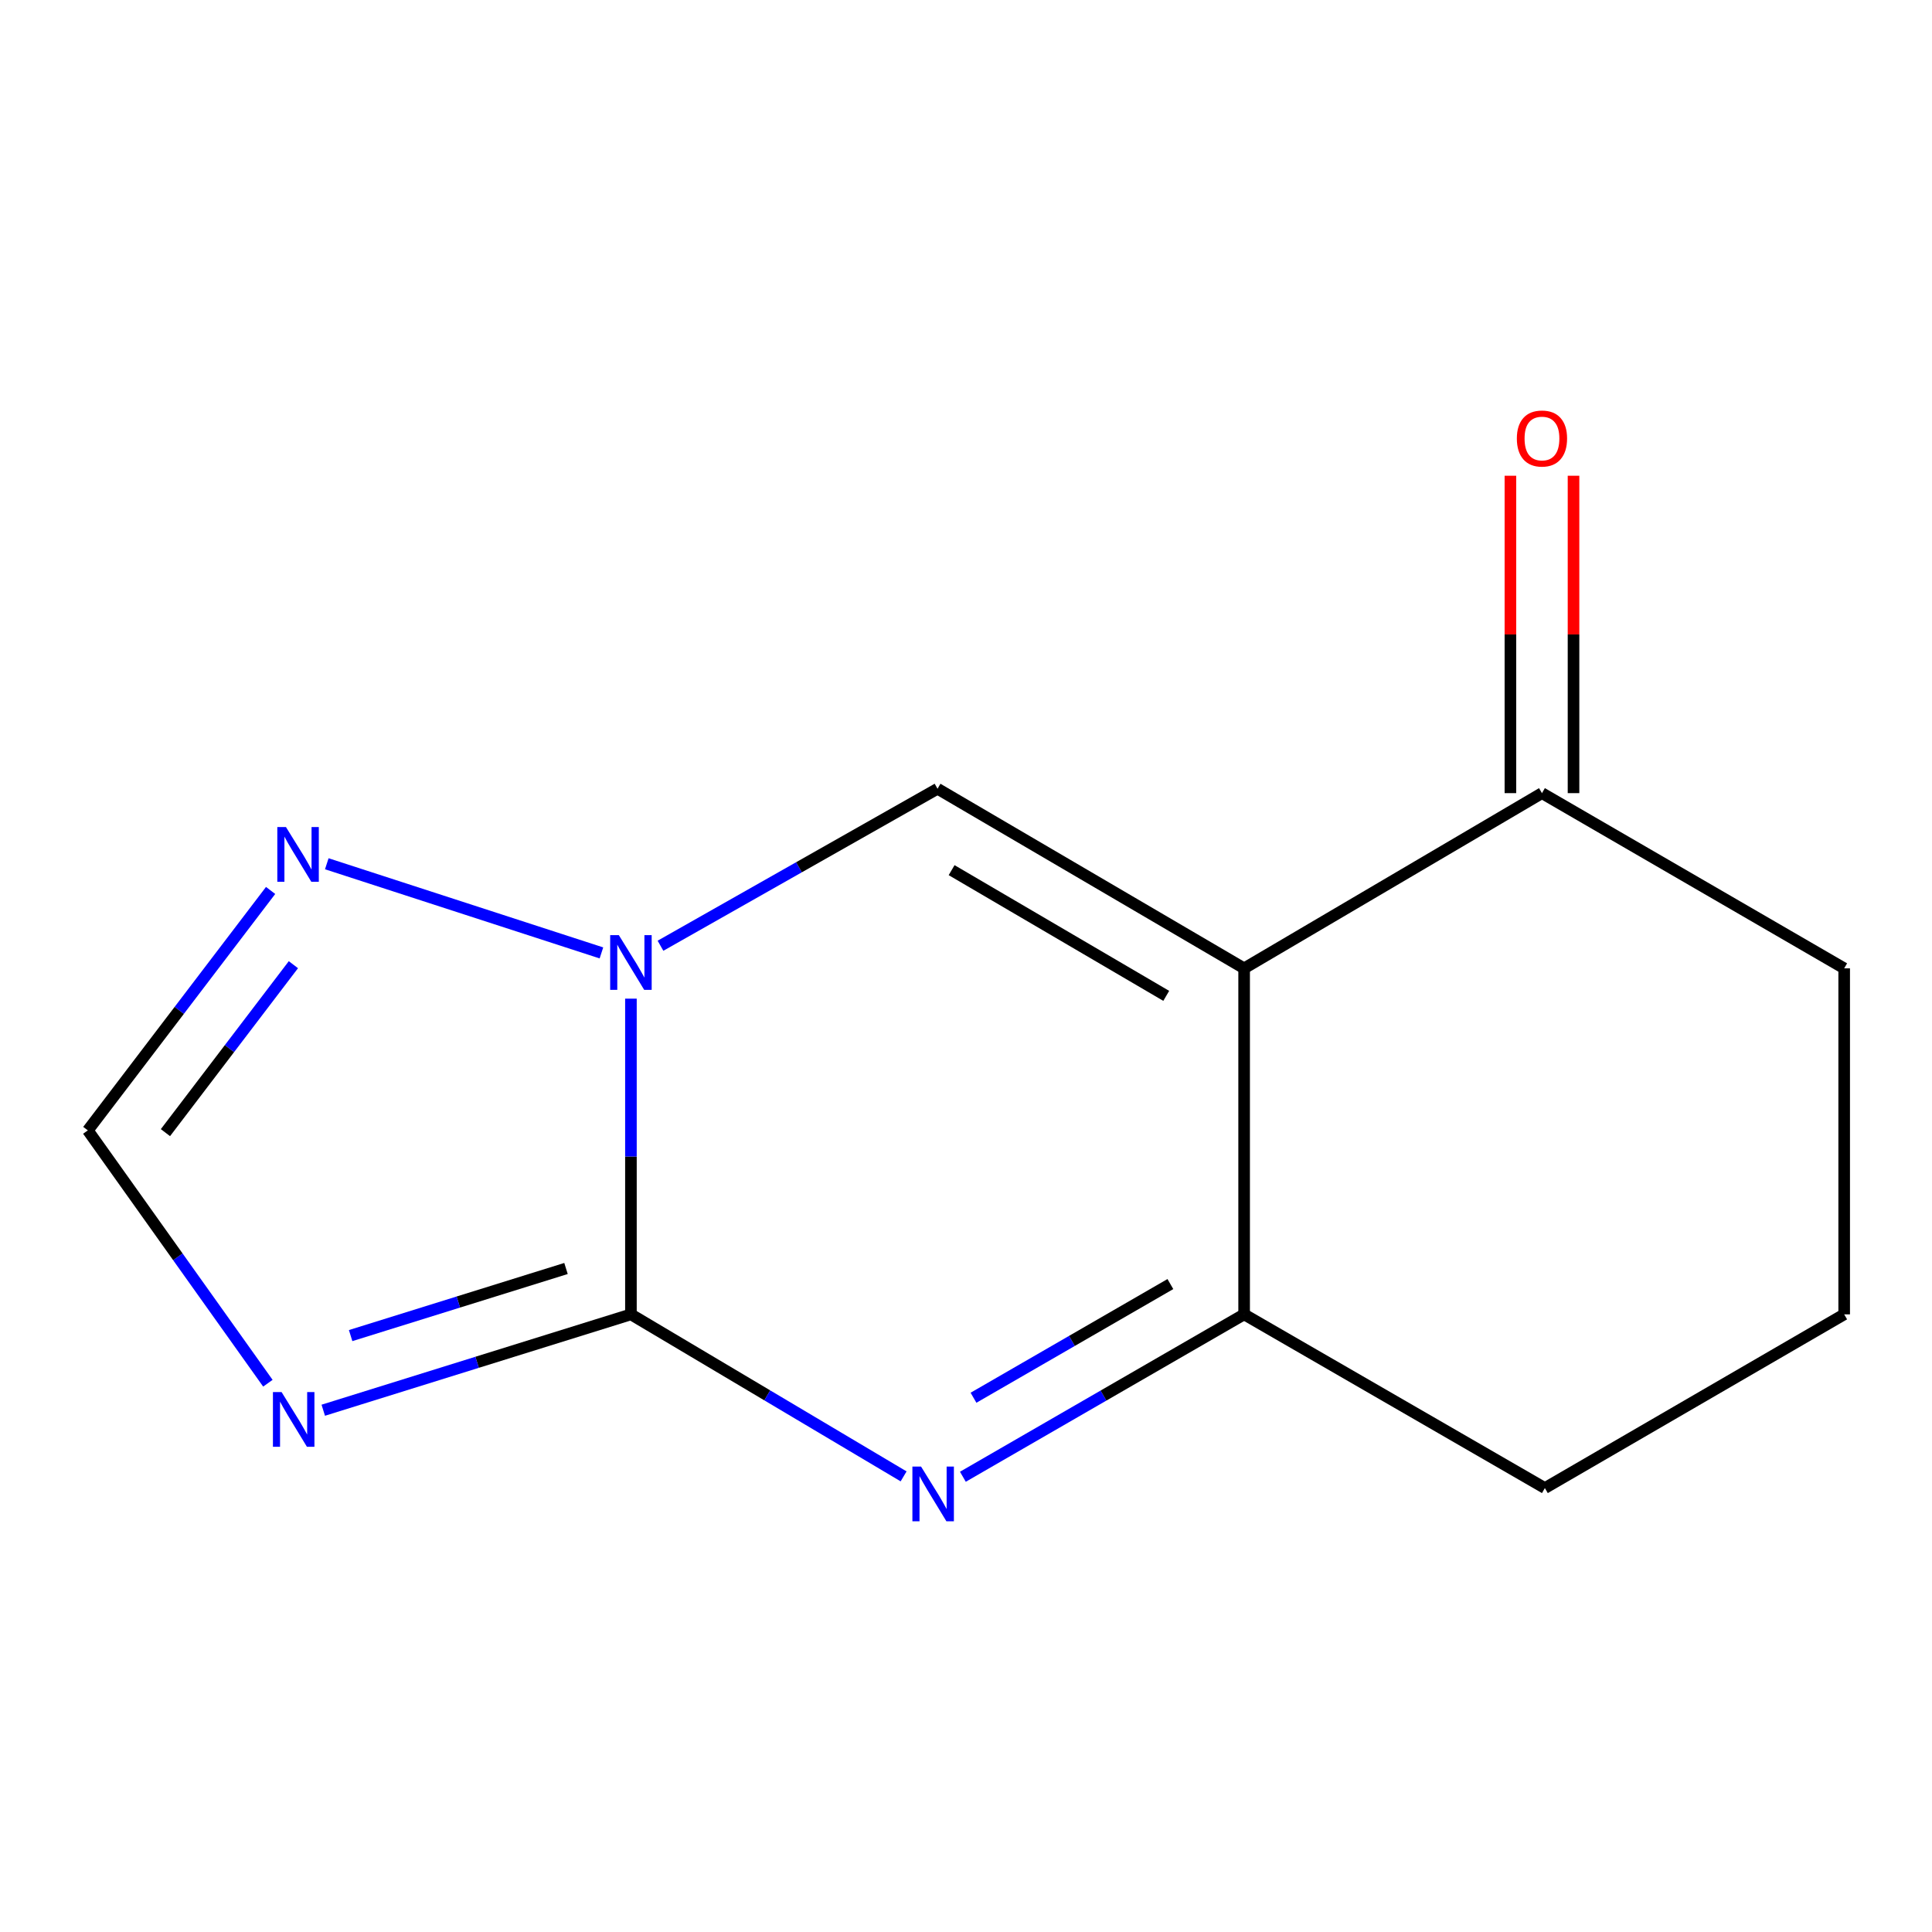 <?xml version='1.0' encoding='iso-8859-1'?>
<svg version='1.1' baseProfile='full'
              xmlns='http://www.w3.org/2000/svg'
                      xmlns:rdkit='http://www.rdkit.org/xml'
                      xmlns:xlink='http://www.w3.org/1999/xlink'
                  xml:space='preserve'
width='1000px' height='1000px' viewBox='0 0 1000 1000'>
<!-- END OF HEADER -->
<rect style='opacity:1.0;fill:#FFFFFF;stroke:none' width='1000' height='1000' x='0' y='0'> </rect>
<path class='bond-1' d='M 326.567,680.312 L 326.567,598.605' style='fill:none;fill-rule:evenodd;stroke:#000000;stroke-width:6px;stroke-linecap:butt;stroke-linejoin:miter;stroke-opacity:1' />
<path class='bond-1' d='M 326.567,598.605 L 326.567,516.898' style='fill:none;fill-rule:evenodd;stroke:#0000FF;stroke-width:6px;stroke-linecap:butt;stroke-linejoin:miter;stroke-opacity:1' />
<path class='bond-2' d='M 326.567,680.312 L 397.136,722.241' style='fill:none;fill-rule:evenodd;stroke:#000000;stroke-width:6px;stroke-linecap:butt;stroke-linejoin:miter;stroke-opacity:1' />
<path class='bond-2' d='M 397.136,722.241 L 467.705,764.17' style='fill:none;fill-rule:evenodd;stroke:#0000FF;stroke-width:6px;stroke-linecap:butt;stroke-linejoin:miter;stroke-opacity:1' />
<path class='bond-4' d='M 326.567,680.312 L 246.943,705.123' style='fill:none;fill-rule:evenodd;stroke:#000000;stroke-width:6px;stroke-linecap:butt;stroke-linejoin:miter;stroke-opacity:1' />
<path class='bond-4' d='M 246.943,705.123 L 167.319,729.934' style='fill:none;fill-rule:evenodd;stroke:#0000FF;stroke-width:6px;stroke-linecap:butt;stroke-linejoin:miter;stroke-opacity:1' />
<path class='bond-4' d='M 292.961,656.566 L 237.224,673.934' style='fill:none;fill-rule:evenodd;stroke:#000000;stroke-width:6px;stroke-linecap:butt;stroke-linejoin:miter;stroke-opacity:1' />
<path class='bond-4' d='M 237.224,673.934 L 181.488,691.301' style='fill:none;fill-rule:evenodd;stroke:#0000FF;stroke-width:6px;stroke-linecap:butt;stroke-linejoin:miter;stroke-opacity:1' />
<path class='bond-0' d='M 643.959,501.216 L 643.959,680.312' style='fill:none;fill-rule:evenodd;stroke:#000000;stroke-width:6px;stroke-linecap:butt;stroke-linejoin:miter;stroke-opacity:1' />
<path class='bond-8' d='M 643.959,501.216 L 798.118,410.525' style='fill:none;fill-rule:evenodd;stroke:#000000;stroke-width:6px;stroke-linecap:butt;stroke-linejoin:miter;stroke-opacity:1' />
<path class='bond-14' d='M 643.959,501.216 L 485.263,408.256' style='fill:none;fill-rule:evenodd;stroke:#000000;stroke-width:6px;stroke-linecap:butt;stroke-linejoin:miter;stroke-opacity:1' />
<path class='bond-14' d='M 603.643,515.46 L 492.555,450.389' style='fill:none;fill-rule:evenodd;stroke:#000000;stroke-width:6px;stroke-linecap:butt;stroke-linejoin:miter;stroke-opacity:1' />
<path class='bond-3' d='M 341.867,489.515 L 413.565,448.886' style='fill:none;fill-rule:evenodd;stroke:#0000FF;stroke-width:6px;stroke-linecap:butt;stroke-linejoin:miter;stroke-opacity:1' />
<path class='bond-3' d='M 413.565,448.886 L 485.263,408.256' style='fill:none;fill-rule:evenodd;stroke:#000000;stroke-width:6px;stroke-linecap:butt;stroke-linejoin:miter;stroke-opacity:1' />
<path class='bond-6' d='M 311.298,493.228 L 169.144,447.076' style='fill:none;fill-rule:evenodd;stroke:#0000FF;stroke-width:6px;stroke-linecap:butt;stroke-linejoin:miter;stroke-opacity:1' />
<path class='bond-5' d='M 498.381,764.369 L 571.17,722.341' style='fill:none;fill-rule:evenodd;stroke:#0000FF;stroke-width:6px;stroke-linecap:butt;stroke-linejoin:miter;stroke-opacity:1' />
<path class='bond-5' d='M 571.17,722.341 L 643.959,680.312' style='fill:none;fill-rule:evenodd;stroke:#000000;stroke-width:6px;stroke-linecap:butt;stroke-linejoin:miter;stroke-opacity:1' />
<path class='bond-5' d='M 503.882,723.47 L 554.835,694.05' style='fill:none;fill-rule:evenodd;stroke:#0000FF;stroke-width:6px;stroke-linecap:butt;stroke-linejoin:miter;stroke-opacity:1' />
<path class='bond-5' d='M 554.835,694.05 L 605.787,664.629' style='fill:none;fill-rule:evenodd;stroke:#000000;stroke-width:6px;stroke-linecap:butt;stroke-linejoin:miter;stroke-opacity:1' />
<path class='bond-7' d='M 138.654,715.953 L 92.054,650.518' style='fill:none;fill-rule:evenodd;stroke:#0000FF;stroke-width:6px;stroke-linecap:butt;stroke-linejoin:miter;stroke-opacity:1' />
<path class='bond-7' d='M 92.054,650.518 L 45.455,585.083' style='fill:none;fill-rule:evenodd;stroke:#000000;stroke-width:6px;stroke-linecap:butt;stroke-linejoin:miter;stroke-opacity:1' />
<path class='bond-10' d='M 643.959,680.312 L 799.624,770.223' style='fill:none;fill-rule:evenodd;stroke:#000000;stroke-width:6px;stroke-linecap:butt;stroke-linejoin:miter;stroke-opacity:1' />
<path class='bond-13' d='M 140.068,460.899 L 92.761,522.991' style='fill:none;fill-rule:evenodd;stroke:#0000FF;stroke-width:6px;stroke-linecap:butt;stroke-linejoin:miter;stroke-opacity:1' />
<path class='bond-13' d='M 92.761,522.991 L 45.455,585.083' style='fill:none;fill-rule:evenodd;stroke:#000000;stroke-width:6px;stroke-linecap:butt;stroke-linejoin:miter;stroke-opacity:1' />
<path class='bond-13' d='M 151.862,499.324 L 118.747,542.789' style='fill:none;fill-rule:evenodd;stroke:#0000FF;stroke-width:6px;stroke-linecap:butt;stroke-linejoin:miter;stroke-opacity:1' />
<path class='bond-13' d='M 118.747,542.789 L 85.632,586.254' style='fill:none;fill-rule:evenodd;stroke:#000000;stroke-width:6px;stroke-linecap:butt;stroke-linejoin:miter;stroke-opacity:1' />
<path class='bond-9' d='M 814.452,410.525 L 814.452,328.384' style='fill:none;fill-rule:evenodd;stroke:#000000;stroke-width:6px;stroke-linecap:butt;stroke-linejoin:miter;stroke-opacity:1' />
<path class='bond-9' d='M 814.452,328.384 L 814.452,246.243' style='fill:none;fill-rule:evenodd;stroke:#FF0000;stroke-width:6px;stroke-linecap:butt;stroke-linejoin:miter;stroke-opacity:1' />
<path class='bond-9' d='M 781.784,410.525 L 781.784,328.384' style='fill:none;fill-rule:evenodd;stroke:#000000;stroke-width:6px;stroke-linecap:butt;stroke-linejoin:miter;stroke-opacity:1' />
<path class='bond-9' d='M 781.784,328.384 L 781.784,246.243' style='fill:none;fill-rule:evenodd;stroke:#FF0000;stroke-width:6px;stroke-linecap:butt;stroke-linejoin:miter;stroke-opacity:1' />
<path class='bond-15' d='M 798.118,410.525 L 954.545,501.216' style='fill:none;fill-rule:evenodd;stroke:#000000;stroke-width:6px;stroke-linecap:butt;stroke-linejoin:miter;stroke-opacity:1' />
<path class='bond-12' d='M 799.624,770.223 L 954.545,680.312' style='fill:none;fill-rule:evenodd;stroke:#000000;stroke-width:6px;stroke-linecap:butt;stroke-linejoin:miter;stroke-opacity:1' />
<path class='bond-11' d='M 954.545,501.216 L 954.545,680.312' style='fill:none;fill-rule:evenodd;stroke:#000000;stroke-width:6px;stroke-linecap:butt;stroke-linejoin:miter;stroke-opacity:1' />
<path  class='atom-2' d='M 320.307 484.025
L 329.587 499.025
Q 330.507 500.505, 331.987 503.185
Q 333.467 505.865, 333.547 506.025
L 333.547 484.025
L 337.307 484.025
L 337.307 512.345
L 333.427 512.345
L 323.467 495.945
Q 322.307 494.025, 321.067 491.825
Q 319.867 489.625, 319.507 488.945
L 319.507 512.345
L 315.827 512.345
L 315.827 484.025
L 320.307 484.025
' fill='#0000FF'/>
<path  class='atom-3' d='M 476.734 759.094
L 486.014 774.094
Q 486.934 775.574, 488.414 778.254
Q 489.894 780.934, 489.974 781.094
L 489.974 759.094
L 493.734 759.094
L 493.734 787.414
L 489.854 787.414
L 479.894 771.014
Q 478.734 769.094, 477.494 766.894
Q 476.294 764.694, 475.934 764.014
L 475.934 787.414
L 472.254 787.414
L 472.254 759.094
L 476.734 759.094
' fill='#0000FF'/>
<path  class='atom-5' d='M 145.748 720.545
L 155.028 735.545
Q 155.948 737.025, 157.428 739.705
Q 158.908 742.385, 158.988 742.545
L 158.988 720.545
L 162.748 720.545
L 162.748 748.865
L 158.868 748.865
L 148.908 732.465
Q 147.748 730.545, 146.508 728.345
Q 145.308 726.145, 144.948 725.465
L 144.948 748.865
L 141.268 748.865
L 141.268 720.545
L 145.748 720.545
' fill='#0000FF'/>
<path  class='atom-7' d='M 148.017 428.09
L 157.297 443.09
Q 158.217 444.57, 159.697 447.25
Q 161.177 449.93, 161.257 450.09
L 161.257 428.09
L 165.017 428.09
L 165.017 456.41
L 161.137 456.41
L 151.177 440.01
Q 150.017 438.09, 148.777 435.89
Q 147.577 433.69, 147.217 433.01
L 147.217 456.41
L 143.537 456.41
L 143.537 428.09
L 148.017 428.09
' fill='#0000FF'/>
<path  class='atom-10' d='M 785.118 226.972
Q 785.118 220.172, 788.478 216.372
Q 791.838 212.572, 798.118 212.572
Q 804.398 212.572, 807.758 216.372
Q 811.118 220.172, 811.118 226.972
Q 811.118 233.852, 807.718 237.772
Q 804.318 241.652, 798.118 241.652
Q 791.878 241.652, 788.478 237.772
Q 785.118 233.892, 785.118 226.972
M 798.118 238.452
Q 802.438 238.452, 804.758 235.572
Q 807.118 232.652, 807.118 226.972
Q 807.118 221.412, 804.758 218.612
Q 802.438 215.772, 798.118 215.772
Q 793.798 215.772, 791.438 218.572
Q 789.118 221.372, 789.118 226.972
Q 789.118 232.692, 791.438 235.572
Q 793.798 238.452, 798.118 238.452
' fill='#FF0000'/>
</svg>
